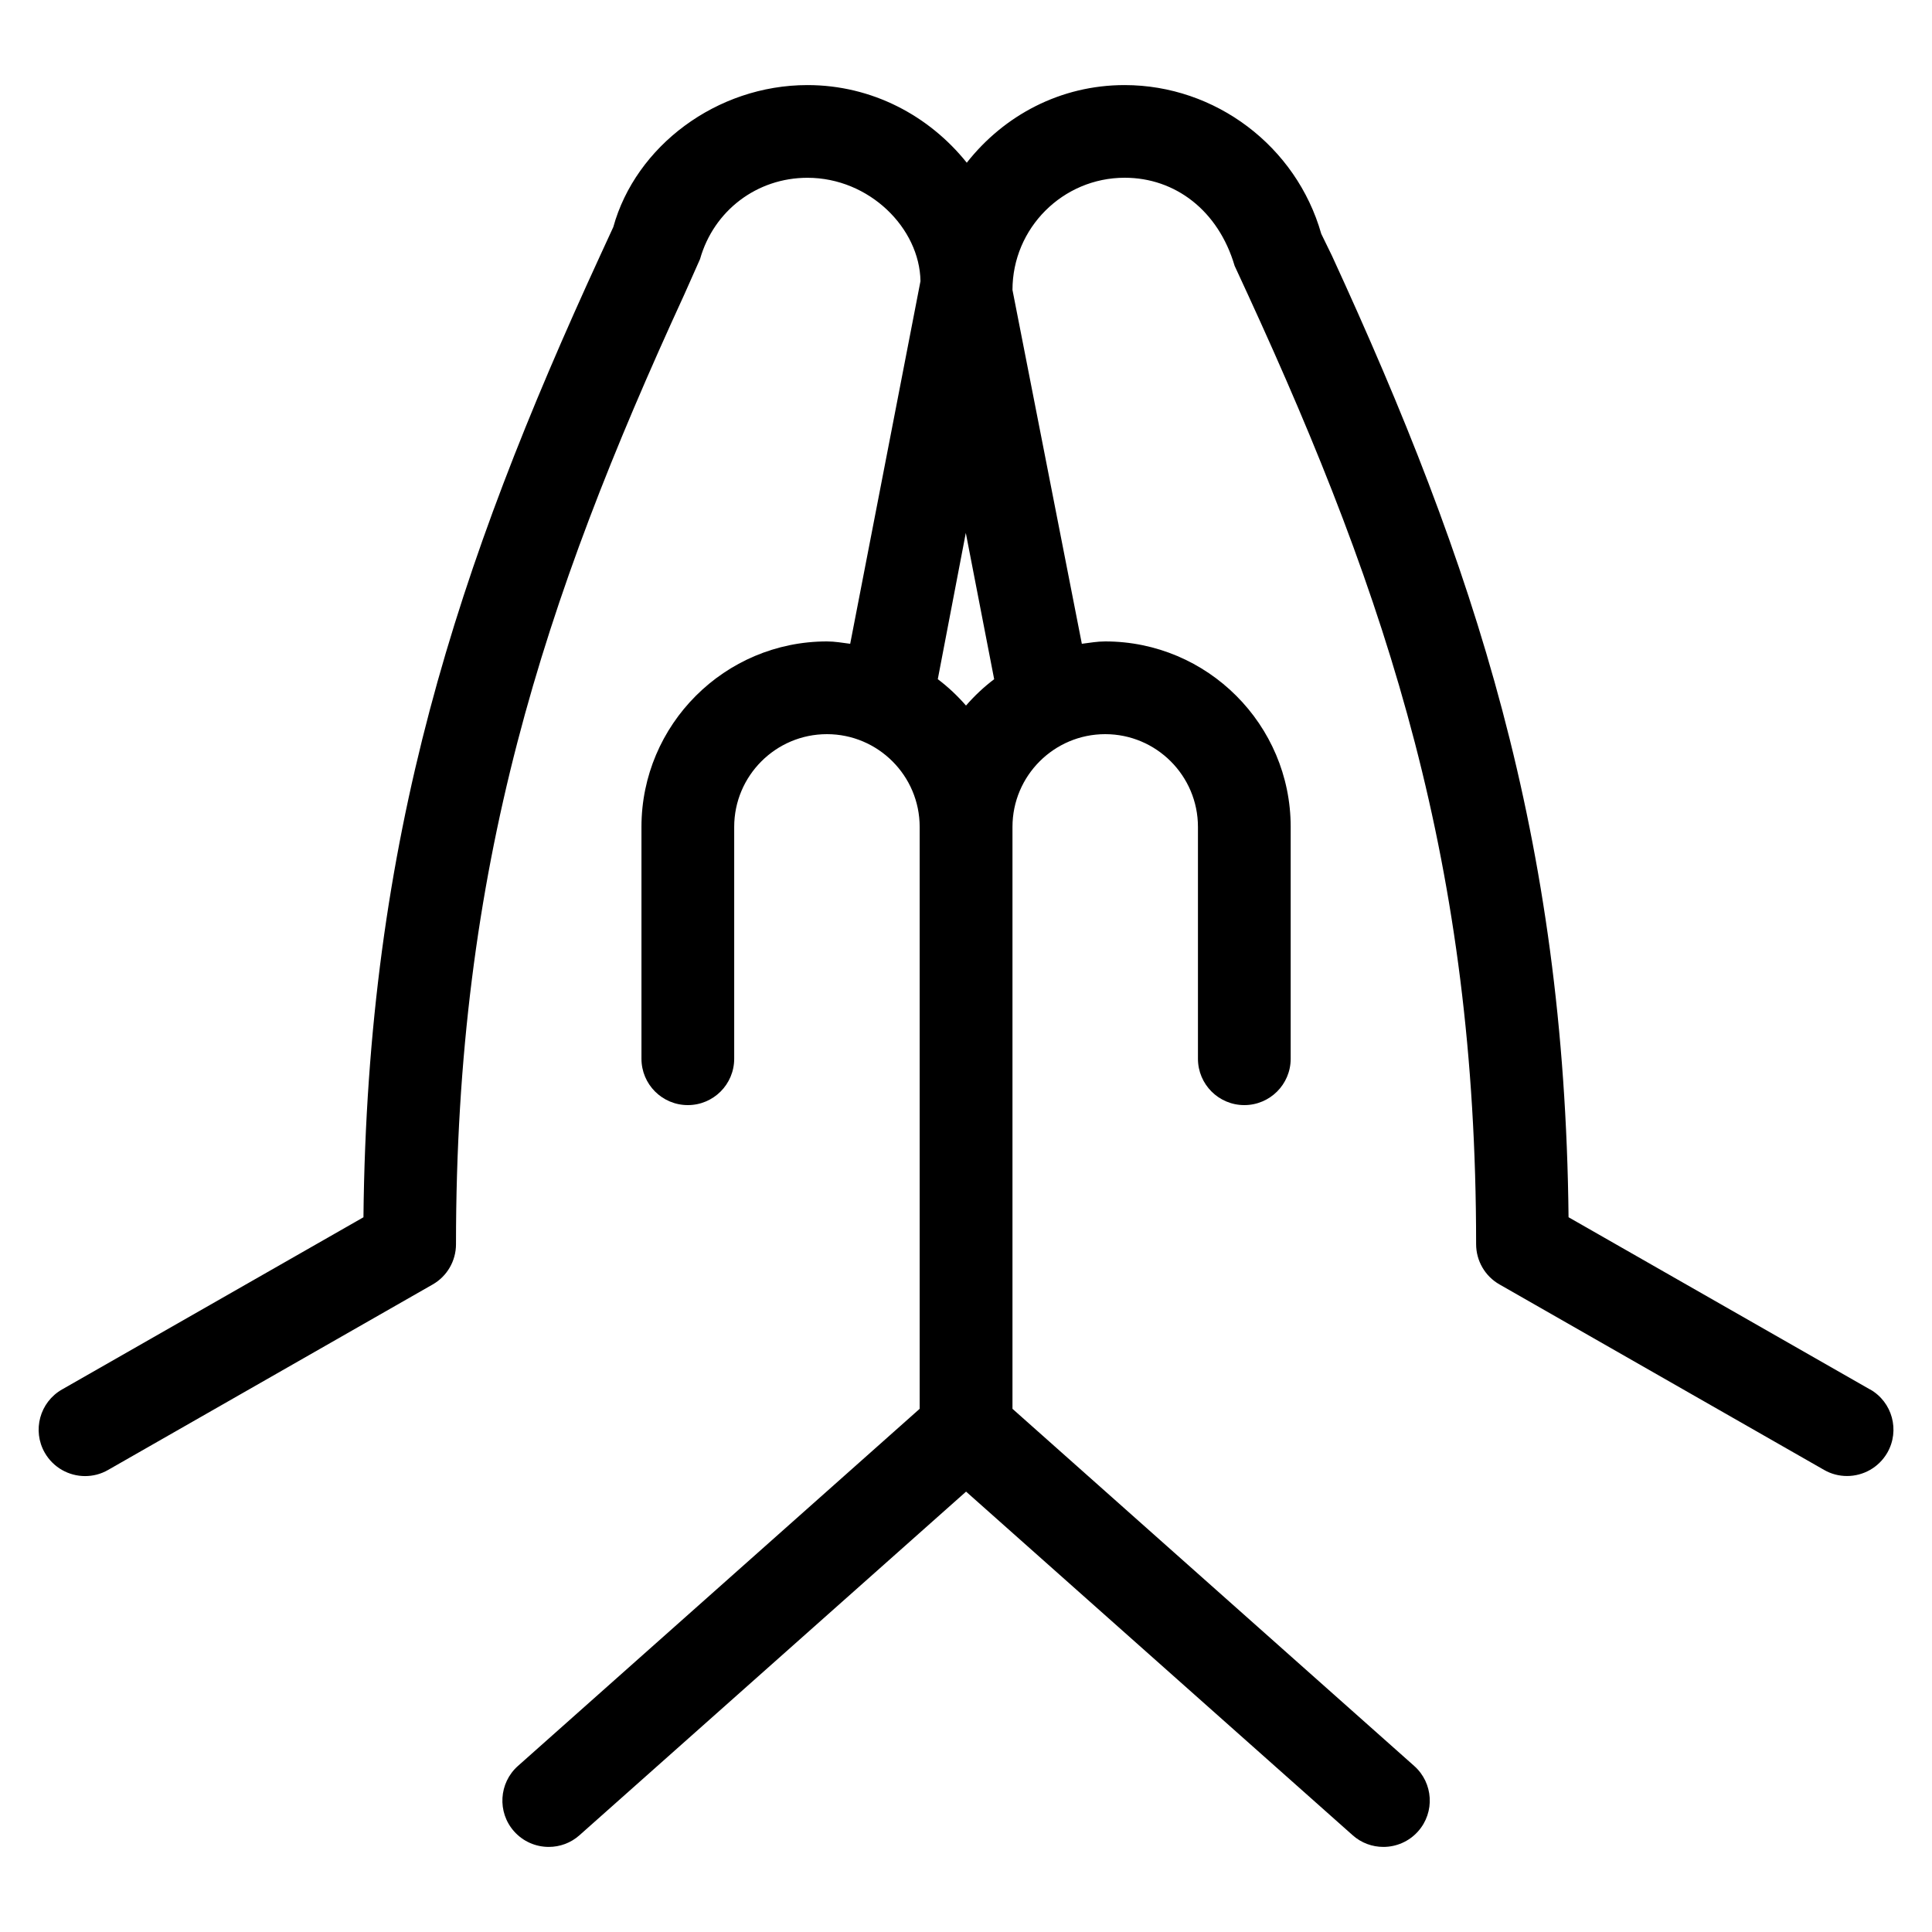 <svg xmlns="http://www.w3.org/2000/svg" id="Content" viewBox="0 0 500 500"><path d="M483.94,359.58l-78-44.56c-1.03-98.41-24.28-168.5-61.24-248.85l-2.76-5.66c-6.45-22.66-27.37-38.49-50.9-38.49-16.54,0-31.15,7.78-40.84,20.09-9.73-12.15-24.5-20.09-41.23-20.09-23.53,0-44.46,15.83-50.25,36.74l-3.42,7.43c-36.96,80.34-60.21,150.43-61.24,248.84l-78,44.56c-5.77,3.28-7.76,10.62-4.48,16.37,2.23,3.88,6.28,6.05,10.43,6.05,2.04,0,4.08-.5,5.95-1.58l84-48c3.75-2.13,6.05-6.12,6.05-10.42,0-97.73,22.62-166.5,59.08-245.78l4.08-9.18c3.56-12.57,14.74-21.04,27.8-21.04,16.01,0,29.04,13.03,29.25,26.75l-18.19,93.85c-2-.25-3.96-.61-6.02-.61-26.46,0-48,21.53-48,48v60c0,6.63,5.37,12,12,12s12-5.37,12-12v-60c0-13.23,10.76-24,24-24s24,10.77,24,24v150.6l-103.96,92.42c-4.95,4.39-5.41,11.99-1.01,16.93,2.37,2.67,5.67,4.03,8.98,4.03,2.84,0,5.7-1,7.97-3.04l100.03-88.91,100.03,88.91c2.27,2.04,5.13,3.04,7.97,3.04,3.3,0,6.61-1.36,8.98-4.03,4.41-4.95,3.94-12.54-1.01-16.93l-103.96-92.42v-150.6c0-13.23,10.76-24,24-24s24,10.77,24,24v60c0,6.63,5.37,12,12,12s12-5.37,12-12v-60c0-26.47-21.54-48-48-48-2.07,0-4.05.36-6.05.61l-17.95-91.57c0-16.01,13.03-29.04,29.04-29.04,13.05,0,24.23,8.46,28.45,22.79l3.42,7.41c36.47,79.29,59.08,148.06,59.08,245.79,0,4.3,2.3,8.29,6.05,10.42l84,48c1.87,1.08,3.91,1.58,5.95,1.58,4.15,0,8.2-2.17,10.43-6.05,3.28-5.75,1.29-13.09-4.48-16.37ZM257.29,175.78c-2.67,2.01-5.09,4.3-7.29,6.82-2.2-2.52-4.62-4.81-7.3-6.83l7.25-37.85,7.34,37.86Z"></path></svg>